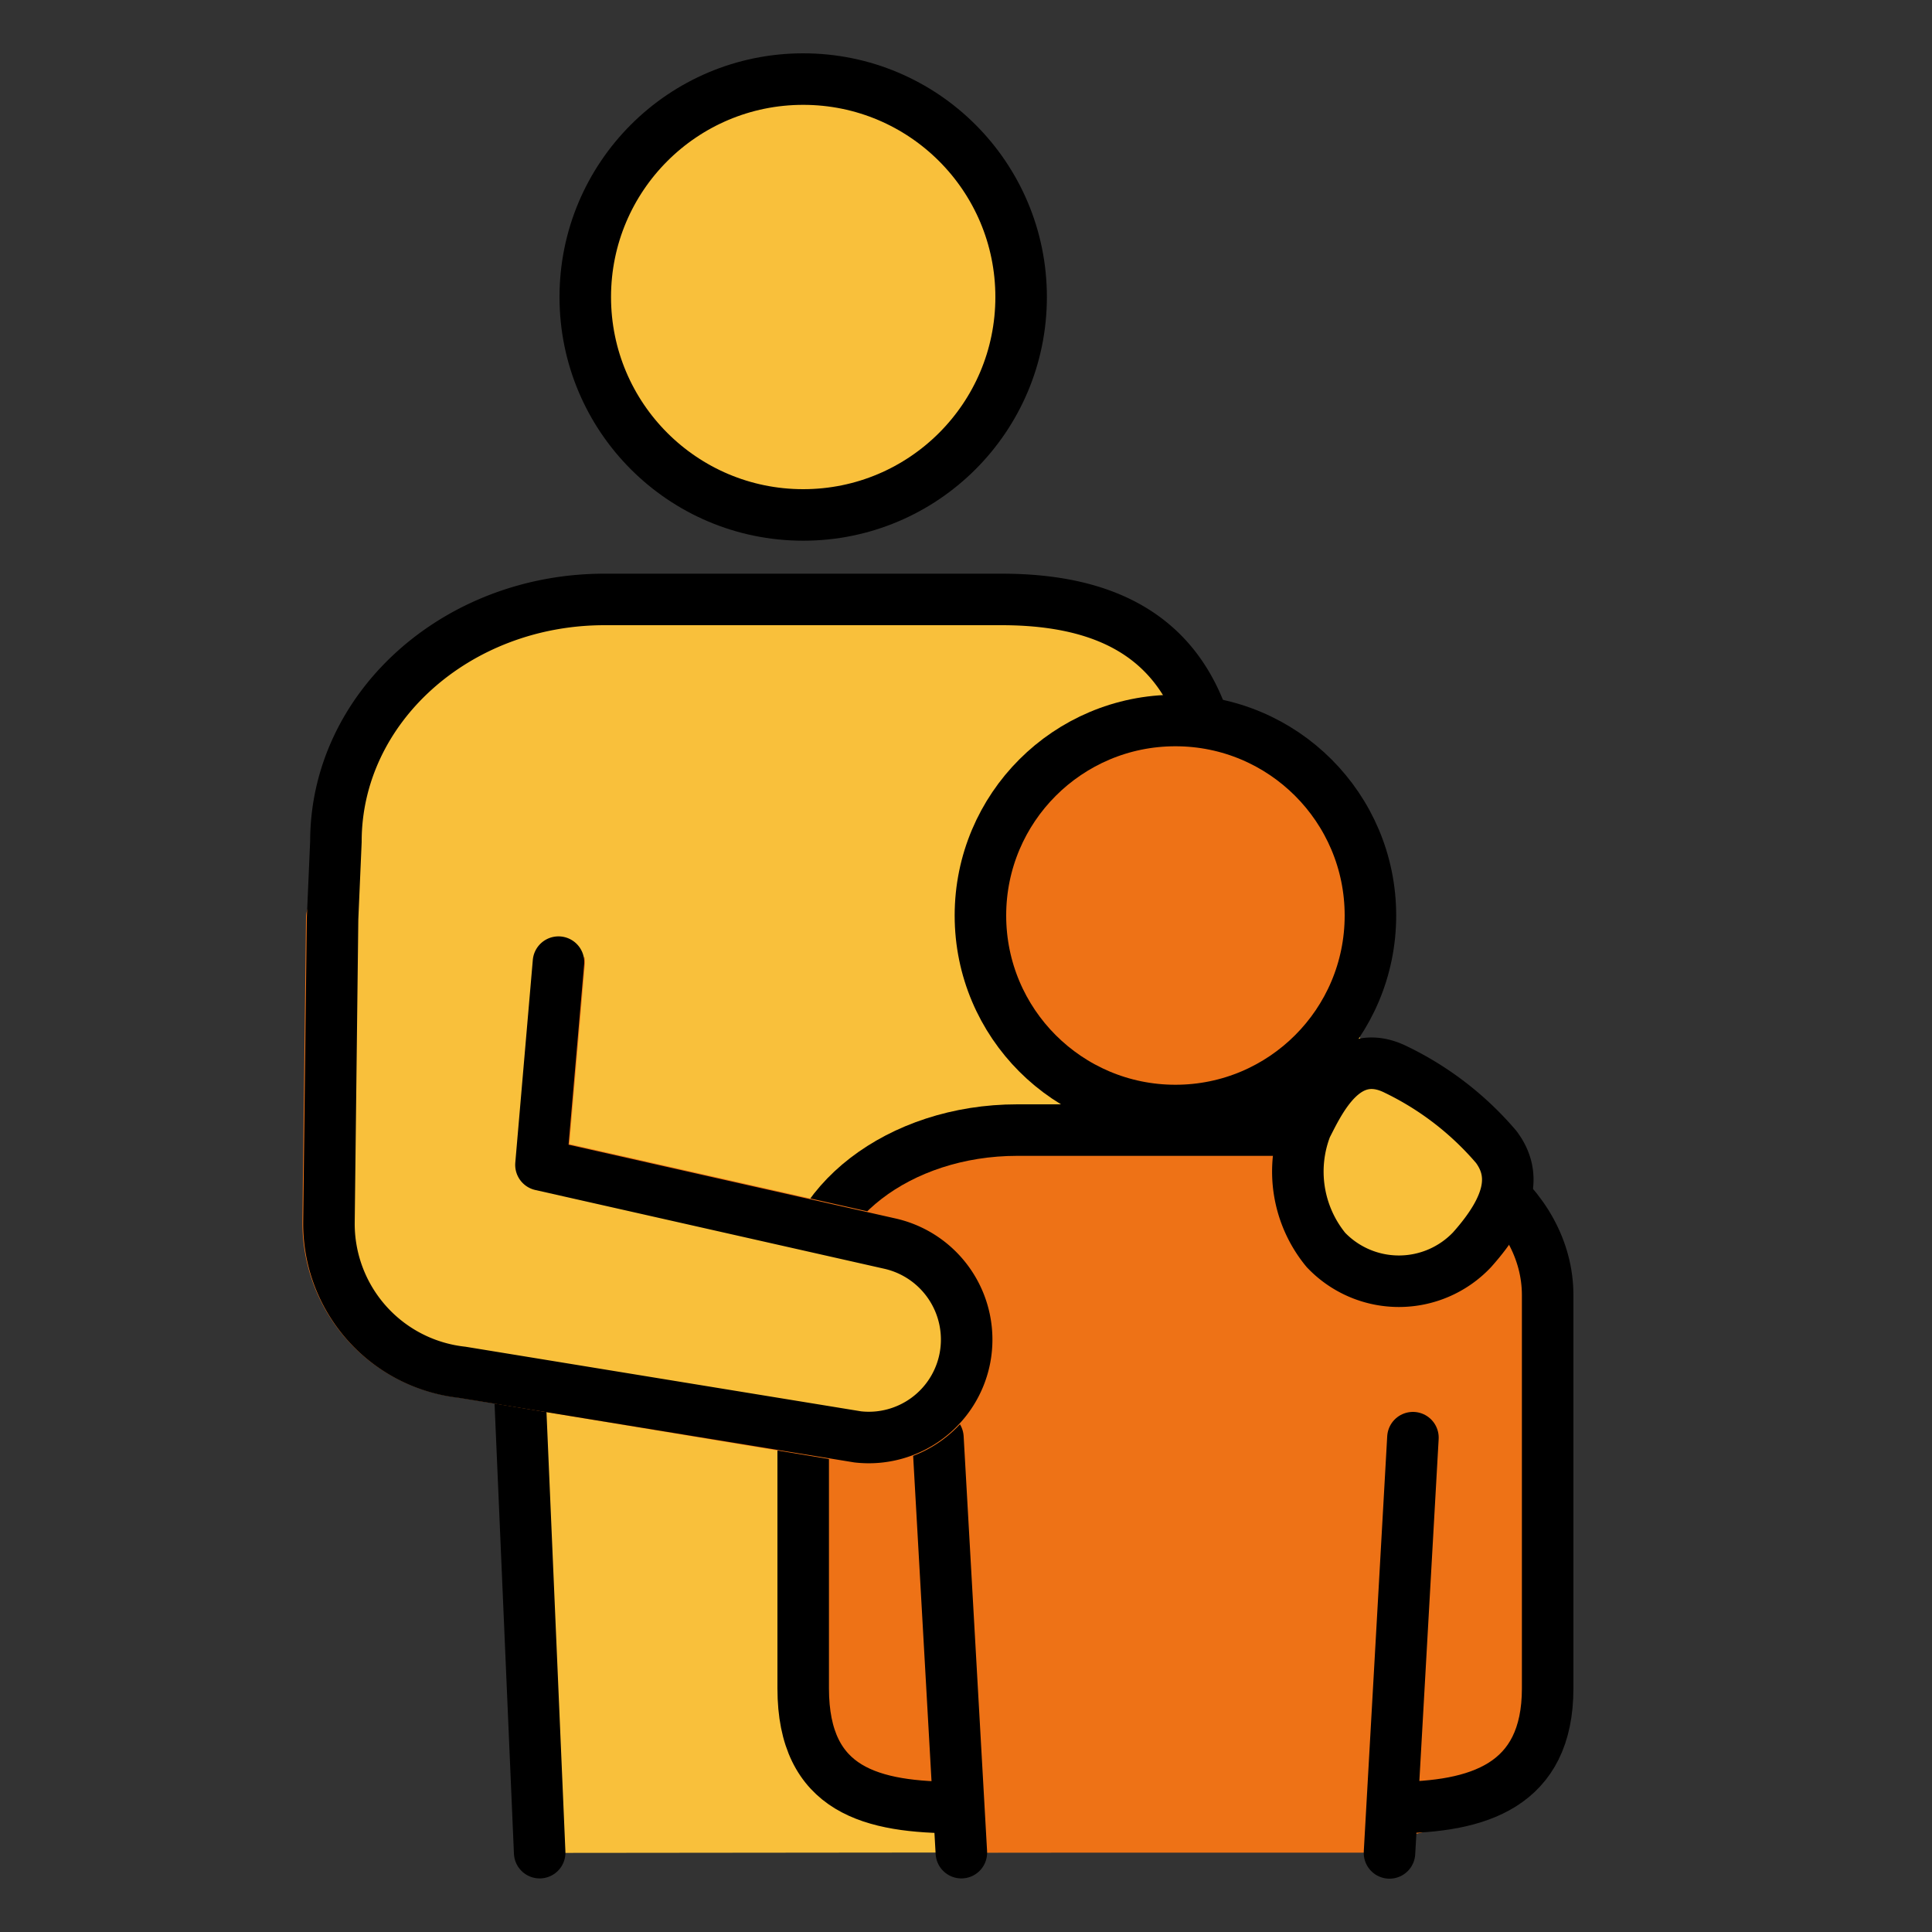 <svg id="Layer_1" data-name="Layer 1" xmlns="http://www.w3.org/2000/svg" viewBox="0 0 75 75"><rect x="0" y="0" width="75" height="75" fill="#333333" stroke="none"/><defs><style>.cls-1,.cls-3{fill:none;}.cls-2,.cls-5,.cls-7{fill:#f9c03b;}.cls-3,.cls-5,.cls-7,.cls-8{stroke:#000;stroke-width:2px;}.cls-3,.cls-6,.cls-7{stroke-linecap:round;}.cls-3,.cls-5,.cls-8{stroke-miterlimit:10;}.cls-4,.cls-8{fill:#ee7216;}.cls-6{fill:#fff;stroke:#ee7216;stroke-width:2.06px;}.cls-6,.cls-7{stroke-linejoin:round;}</style></defs><rect class="cls-1" y="-0.02" width="75.02" height="75.02"/><path class="cls-2" d="M21.18,71.93l-.67-19.18h-.43c-3.93-.23-7-1.7-7-5.3V32.67c0-5.19,4.67-9.4,10.43-9.4H38.88c5.76,0,10.44,4.21,10.44,9.4L57.67,51c0,3.5-11.28,10.44-15.05,10.81h-.78v10.1"/><line class="cls-3" x1="19.44" y1="36.85" x2="20.95" y2="71.92"/><path class="cls-4" d="M37.09,70.47l.12,1.45H53.44l.12-.59h0c3.24,0,5.87-2.17,5.87-4.84V50.56c0-3.69-3.64-6.69-8.13-6.69h-12c-4.49,0-8.13,3-8.13,6.69V66.5c0,2.67,2.66,4,5.91,4Z"/><circle class="cls-5" cx="31.18" cy="11.53" r="8.46"/><path class="cls-3" d="M37.18,70.17c-3.32,0-6-.64-6-4.63V50.28c0-3.54,3.72-6.41,8.31-6.41H51.77c4.59,0,8.31,2.87,8.31,6.41V65.54c0,3.78-2.68,4.63-6,4.63"/><line class="cls-3" x1="37.32" y1="71.92" x2="36.41" y2="55.81"/><line class="cls-3" x1="54.85" y1="55.81" x2="53.94" y2="71.93"/><path class="cls-5" d="M54.19,41.52a11.93,11.93,0,0,1,3.89,3c.75,1,.65,2.22-.94,4a3.91,3.91,0,0,1-5.67,0,4.79,4.79,0,0,1-.76-4.78C51.22,42.75,52.22,40.54,54.19,41.52Z"/><path class="cls-6" d="M12.91,35.63l-.14,11.78a5.8,5.8,0,0,0,5.16,5.82L33.3,55.78a3.8,3.8,0,0,0,4.16-3.07h0a3.82,3.82,0,0,0-2.9-4.43L21,45.22l.68-7.87"/><path class="cls-7" d="M47.34,32.37c0-6.18-2.7-9.1-8.46-9.1H23.47c-5.76,0-10.43,4.21-10.43,9.4l-.13,3-.14,11.78a5.8,5.8,0,0,0,5.16,5.82L33.3,55.78a3.8,3.8,0,0,0,4.16-3.07h0a3.82,3.82,0,0,0-2.9-4.43L21,45.22l.68-7.87"/><circle class="cls-8" cx="45.63" cy="35.54" r="7.57"/></svg>